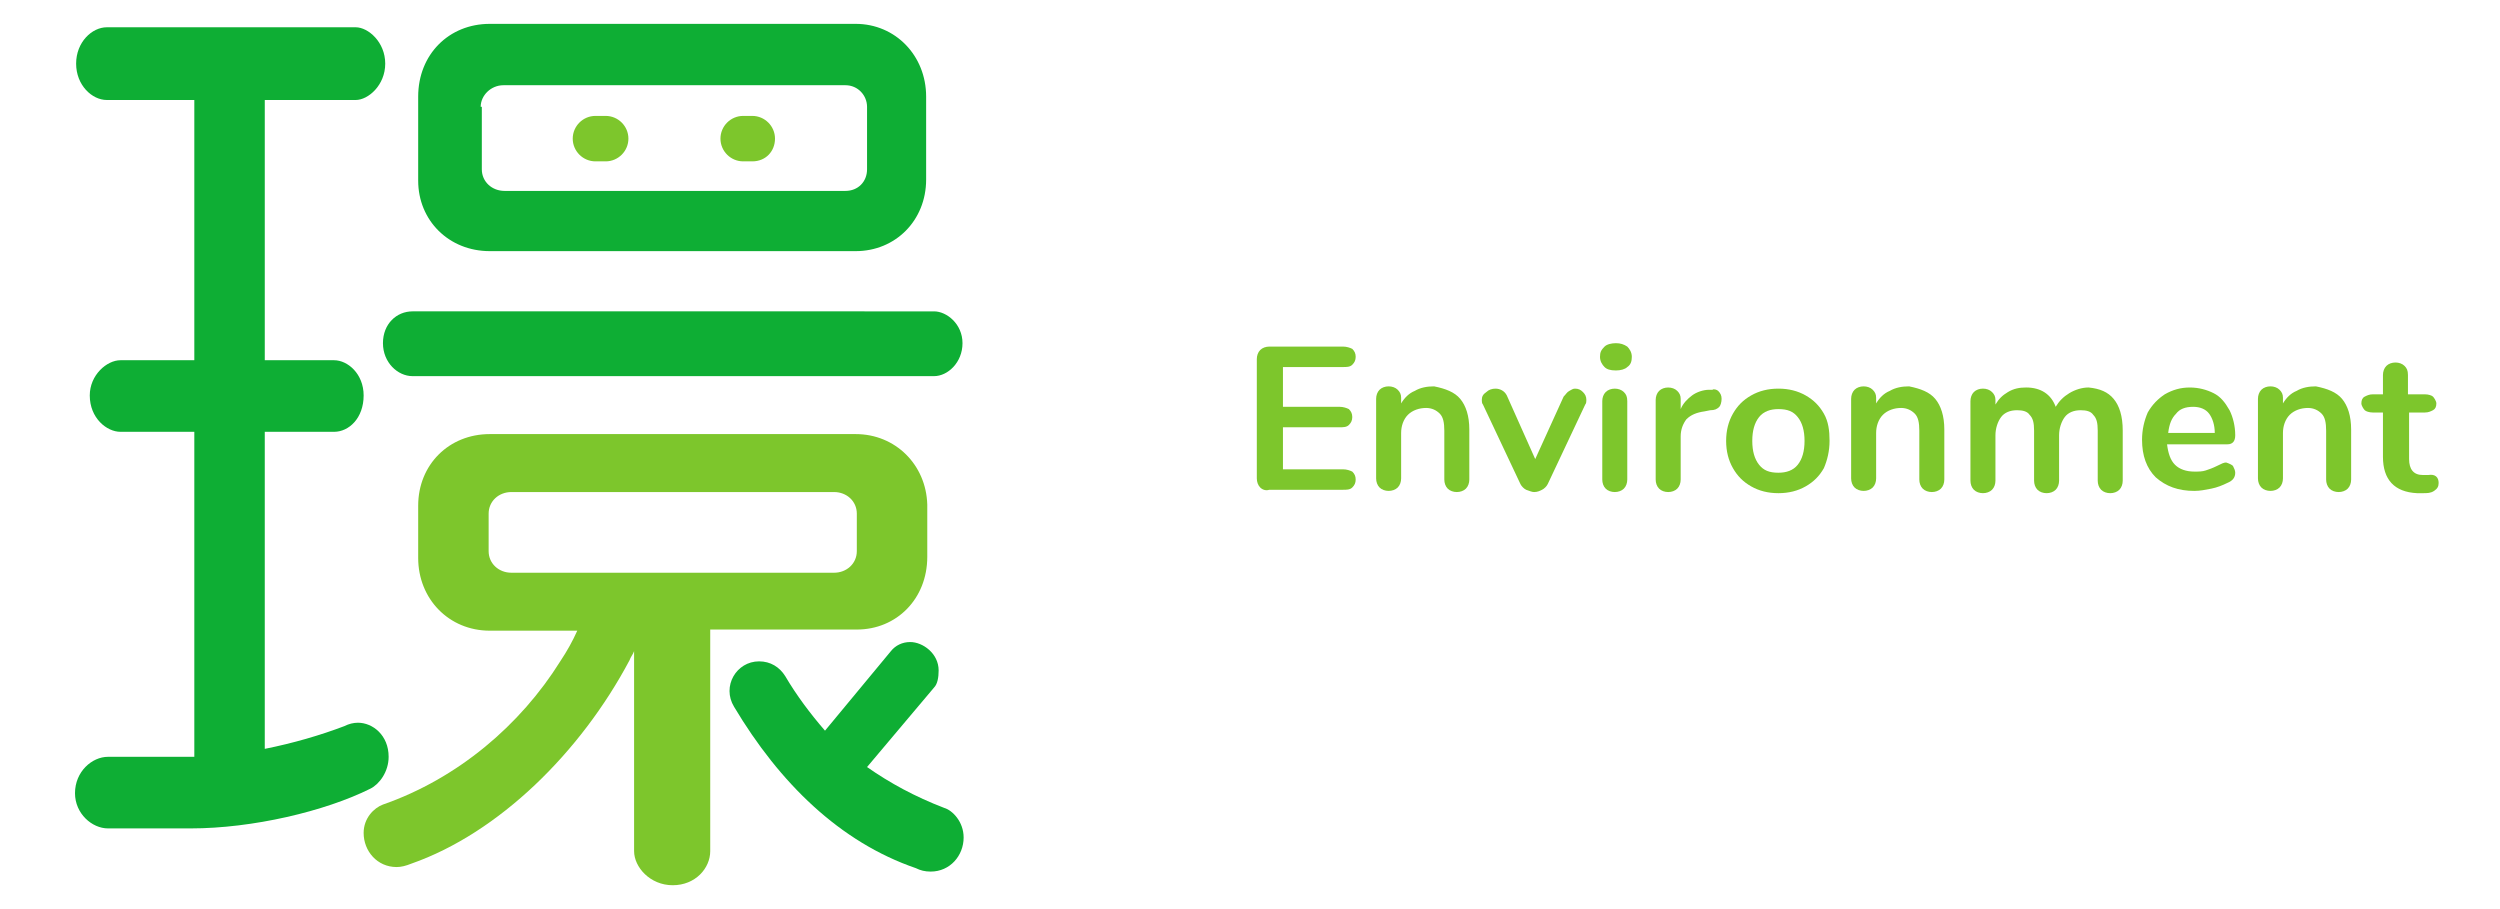 <?xml version="1.0" encoding="utf-8"?>
<!-- Generator: Adobe Illustrator 25.0.1, SVG Export Plug-In . SVG Version: 6.00 Build 0)  -->
<svg version="1.1" id="レイヤー_1" xmlns="http://www.w3.org/2000/svg" xmlns:xlink="http://www.w3.org/1999/xlink" x="0px"
	 y="0px" viewBox="0 0 220 80" style="enable-background:new 0 0 220 80;" xml:space="preserve">
<style type="text/css">
	.st0{clip-path:url(#SVGID_1_);}
	.st1{fill:#0EAE34;}
	.st2{fill:#7DC62C;}
</style>
<g>
	<defs>
		<rect id="SVGID_3_" width="220" height="80"/>
	</defs>
	<clipPath id="SVGID_1_">
		<use xlink:href="#SVGID_3_"  style="overflow:visible;"/>
	</clipPath>
	<g class="st0">
		<g>
			<path class="st1" d="M43.1,22.1h32.2c3.5,0,6.2-2.7,6.2-6.3V8.5c0-3.6-2.7-6.4-6.2-6.4H43.1c-3.6,0-6.3,2.7-6.3,6.4v7.4
				C36.8,19.4,39.5,22.1,43.1,22.1z M42.3,9.4c0-1,0.9-1.9,2-1.9h30.1c1.1,0,1.9,0.9,1.9,1.9v5.5c0,1.1-0.8,1.9-1.9,1.9H44.4
				c-1.1,0-2-0.8-2-1.9V9.4z"/>
			<path class="st1" d="M36.3,33.1h45.9c1.2,0,2.5-1.2,2.5-2.9c0-1.7-1.4-2.8-2.5-2.8H36.3c-1.4,0-2.6,1.1-2.6,2.8
				C33.7,31.9,35,33.1,36.3,33.1z"/>
			<path class="st1" d="M34.2,66.6c0-1.9-1.4-3-2.7-3c-0.4,0-0.8,0.1-1.2,0.3c-2.1,0.8-4.5,1.5-7,2V38h6.1c1.3,0,2.6-1.2,2.6-3.2
				c0-1.9-1.4-3.1-2.6-3.1h-6.1V8.8h8c1.1,0,2.6-1.3,2.6-3.2c0-1.9-1.5-3.2-2.6-3.2H9.4c-1.3,0-2.7,1.3-2.7,3.2
				c0,1.9,1.4,3.2,2.7,3.2h7.7v22.9h-6.5c-1.2,0-2.7,1.3-2.7,3.1c0,2,1.5,3.2,2.7,3.2h6.5v28.6H9.5c-1.4,0-2.9,1.3-2.9,3.2
				c0,1.8,1.5,3.1,2.9,3.1h7.3c5.4,0,11.8-1.5,15.8-3.5C33.4,69,34.2,67.9,34.2,66.6z"/>
			<path class="st2" d="M68.2,12.2L68.2,12.2c0-1.1-0.9-2-2-2h-0.8c-1.1,0-2,0.9-2,2v0c0,1.1,0.9,2,2,2h0.8
				C67.4,14.2,68.2,13.3,68.2,12.2z"/>
			<path class="st2" d="M53.3,10.2h-0.9c-1.1,0-2,0.9-2,2v0c0,1.1,0.9,2,2,2h0.9c1.1,0,2-0.9,2-2v0C55.3,11.1,54.4,10.2,53.3,10.2z"
				/>
			<path class="st1" d="M83.1,71.1c-2.6-1-4.8-2.2-6.8-3.6l5.9-7c0.3-0.3,0.4-0.9,0.4-1.5c0-1.5-1.4-2.5-2.5-2.5
				c-0.7,0-1.3,0.3-1.7,0.8l-5.8,7c-1.3-1.5-2.5-3.1-3.5-4.8c-0.5-0.8-1.3-1.3-2.3-1.3l0,0c-2,0-3.3,2.2-2.2,4
				c4,6.7,9.3,11.9,16,14.2c0.4,0.2,0.8,0.3,1.3,0.3c1.7,0,2.9-1.4,2.9-3C84.8,72.3,83.8,71.3,83.1,71.1z"/>
			<path class="st2" d="M75.3,38.2H43.1c-3.6,0-6.3,2.7-6.3,6.3v4.6c0,3.6,2.7,6.4,6.3,6.4h7.7c0,0,0,0,0,0
				c-0.4,0.9-0.9,1.8-1.5,2.7c-3.5,5.6-9,10.3-15.6,12.6c-0.8,0.3-1.7,1.2-1.7,2.5c0,1.6,1.2,3,2.9,3c0.4,0,0.8-0.1,1.3-0.3
				c7.7-2.7,14.9-9.8,19.2-17.9c0.1-0.3,0.3-0.5,0.4-0.8v0.8v16.8c0,1.4,1.4,3,3.4,3c2,0,3.3-1.5,3.3-3V58.1v-2.7h4.7c0,0,0,0,0,0
				h8.2c3.5,0,6.2-2.7,6.2-6.4v-4.6C81.5,40.9,78.8,38.2,75.3,38.2z M75.4,48.5c0,1.1-0.9,1.9-2,1.9H45c-1.1,0-2-0.8-2-1.9v-3.3
				c0-1.1,0.9-1.9,2-1.9h28.4c1.1,0,2,0.8,2,1.9V48.5z"/>
		</g>
		<g>
			<path class="st2" d="M110.9,42.9c-0.2-0.2-0.3-0.5-0.3-0.8V31.6c0-0.3,0.1-0.6,0.3-0.8s0.5-0.3,0.8-0.3h6.5
				c0.3,0,0.6,0.1,0.8,0.2c0.2,0.2,0.3,0.4,0.3,0.7c0,0.3-0.1,0.5-0.3,0.7c-0.2,0.2-0.5,0.2-0.8,0.2h-5.3v3.5h5
				c0.3,0,0.6,0.1,0.8,0.2c0.2,0.2,0.3,0.4,0.3,0.7c0,0.3-0.1,0.5-0.3,0.7c-0.2,0.2-0.5,0.2-0.8,0.2h-5v3.7h5.3
				c0.3,0,0.6,0.1,0.8,0.2c0.2,0.2,0.3,0.4,0.3,0.7c0,0.3-0.1,0.5-0.3,0.7c-0.2,0.2-0.5,0.2-0.8,0.2h-6.5
				C111.4,43.2,111.1,43.1,110.9,42.9z"/>
			<path class="st2" d="M128.5,35.1c0.5,0.6,0.8,1.5,0.8,2.7v4.4c0,0.3-0.1,0.6-0.3,0.8c-0.2,0.2-0.5,0.3-0.8,0.3s-0.6-0.1-0.8-0.3
				c-0.2-0.2-0.3-0.5-0.3-0.8v-4.3c0-0.7-0.1-1.2-0.4-1.5c-0.3-0.3-0.7-0.5-1.2-0.5c-0.6,0-1.2,0.2-1.6,0.6c-0.4,0.4-0.6,1-0.6,1.6
				v4c0,0.3-0.1,0.6-0.3,0.8c-0.2,0.2-0.5,0.3-0.8,0.3c-0.3,0-0.6-0.1-0.8-0.3c-0.2-0.2-0.3-0.5-0.3-0.8v-7c0-0.3,0.1-0.6,0.3-0.8
				s0.5-0.3,0.8-0.3c0.3,0,0.6,0.1,0.8,0.3c0.2,0.2,0.3,0.4,0.3,0.7v0.5c0.3-0.5,0.7-0.9,1.2-1.1c0.5-0.3,1.1-0.4,1.7-0.4
				C127.2,34.2,128,34.5,128.5,35.1z"/>
			<path class="st2" d="M138.1,34.4c0.2-0.1,0.3-0.2,0.5-0.2c0.3,0,0.5,0.1,0.7,0.3c0.2,0.2,0.3,0.4,0.3,0.7c0,0.1,0,0.3-0.1,0.4
				l-3.3,7c-0.1,0.2-0.3,0.4-0.5,0.5c-0.2,0.1-0.4,0.2-0.7,0.2c-0.2,0-0.4-0.1-0.7-0.2c-0.2-0.1-0.4-0.3-0.5-0.5l-3.3-7
				c-0.1-0.1-0.1-0.3-0.1-0.4c0-0.3,0.1-0.5,0.4-0.7c0.2-0.2,0.5-0.3,0.8-0.3c0.4,0,0.8,0.2,1,0.6l2.5,5.6l2.5-5.5
				C137.8,34.7,137.9,34.5,138.1,34.4z"/>
			<path class="st2" d="M141.2,32.3c-0.2-0.2-0.4-0.5-0.4-0.9s0.1-0.6,0.4-0.9c0.2-0.2,0.6-0.3,1-0.3c0.4,0,0.7,0.1,1,0.3
				c0.2,0.2,0.4,0.5,0.4,0.9s-0.1,0.7-0.4,0.9c-0.2,0.2-0.6,0.3-1,0.3C141.7,32.6,141.4,32.5,141.2,32.3z M141.3,43
				c-0.2-0.2-0.3-0.5-0.3-0.8v-6.9c0-0.3,0.1-0.6,0.3-0.8c0.2-0.2,0.5-0.3,0.8-0.3s0.6,0.1,0.8,0.3c0.2,0.2,0.3,0.4,0.3,0.8v6.9
				c0,0.3-0.1,0.6-0.3,0.8s-0.5,0.3-0.8,0.3S141.5,43.2,141.3,43z"/>
			<path class="st2" d="M151.2,34.4c0.2,0.2,0.3,0.4,0.3,0.7c0,0.3-0.1,0.6-0.2,0.7c-0.2,0.2-0.4,0.3-0.8,0.3l-0.5,0.1
				c-0.7,0.1-1.2,0.3-1.6,0.7c-0.3,0.4-0.5,0.9-0.5,1.5v3.8c0,0.3-0.1,0.6-0.3,0.8s-0.5,0.3-0.8,0.3s-0.6-0.1-0.8-0.3
				c-0.2-0.2-0.3-0.5-0.3-0.8v-7c0-0.3,0.1-0.6,0.3-0.8c0.2-0.2,0.5-0.3,0.8-0.3c0.3,0,0.6,0.1,0.8,0.3c0.2,0.2,0.3,0.4,0.3,0.7V36
				c0.2-0.5,0.6-0.9,1-1.2s1-0.5,1.5-0.5l0.3,0C150.8,34.2,151.1,34.3,151.2,34.4z"/>
			<path class="st2" d="M154.1,42.8c-0.7-0.4-1.2-0.9-1.6-1.6c-0.4-0.7-0.6-1.5-0.6-2.4c0-0.9,0.2-1.7,0.6-2.4
				c0.4-0.7,0.9-1.2,1.6-1.6c0.7-0.4,1.5-0.6,2.4-0.6c0.9,0,1.7,0.2,2.4,0.6s1.2,0.9,1.6,1.6c0.4,0.7,0.5,1.5,0.5,2.4
				c0,0.9-0.2,1.7-0.5,2.4c-0.4,0.7-0.9,1.2-1.6,1.6c-0.7,0.4-1.5,0.6-2.4,0.6C155.6,43.4,154.8,43.2,154.1,42.8z M158.2,40.9
				c0.4-0.5,0.6-1.2,0.6-2.1c0-0.9-0.2-1.6-0.6-2.1s-0.9-0.7-1.7-0.7c-0.7,0-1.3,0.2-1.7,0.7c-0.4,0.5-0.6,1.2-0.6,2.1
				c0,0.9,0.2,1.6,0.6,2.1s0.9,0.7,1.7,0.7C157.2,41.6,157.8,41.4,158.2,40.9z"/>
			<path class="st2" d="M170.3,35.1c0.5,0.6,0.8,1.5,0.8,2.7v4.4c0,0.3-0.1,0.6-0.3,0.8c-0.2,0.2-0.5,0.3-0.8,0.3s-0.6-0.1-0.8-0.3
				c-0.2-0.2-0.3-0.5-0.3-0.8v-4.3c0-0.7-0.1-1.2-0.4-1.5c-0.3-0.3-0.7-0.5-1.2-0.5c-0.6,0-1.2,0.2-1.6,0.6c-0.4,0.4-0.6,1-0.6,1.6
				v4c0,0.3-0.1,0.6-0.3,0.8c-0.2,0.2-0.5,0.3-0.8,0.3c-0.3,0-0.6-0.1-0.8-0.3c-0.2-0.2-0.3-0.5-0.3-0.8v-7c0-0.3,0.1-0.6,0.3-0.8
				s0.5-0.3,0.8-0.3c0.3,0,0.6,0.1,0.8,0.3c0.2,0.2,0.3,0.4,0.3,0.7v0.5c0.3-0.5,0.7-0.9,1.2-1.1c0.5-0.3,1.1-0.4,1.7-0.4
				C169,34.2,169.8,34.5,170.3,35.1z"/>
			<path class="st2" d="M186,35.1c0.5,0.6,0.8,1.5,0.8,2.8v4.4c0,0.3-0.1,0.6-0.3,0.8s-0.5,0.3-0.8,0.3c-0.3,0-0.6-0.1-0.8-0.3
				s-0.3-0.5-0.3-0.8v-4.4c0-0.7-0.1-1.1-0.4-1.4c-0.2-0.3-0.6-0.4-1.1-0.4c-0.6,0-1.1,0.2-1.4,0.6c-0.3,0.4-0.5,1-0.5,1.6v4
				c0,0.3-0.1,0.6-0.3,0.8s-0.5,0.3-0.8,0.3s-0.6-0.1-0.8-0.3s-0.3-0.5-0.3-0.8v-4.4c0-0.7-0.1-1.1-0.4-1.4
				c-0.2-0.3-0.6-0.4-1.1-0.4c-0.6,0-1.1,0.2-1.4,0.6c-0.3,0.4-0.5,1-0.5,1.6v4c0,0.3-0.1,0.6-0.3,0.8s-0.5,0.3-0.8,0.3
				s-0.6-0.1-0.8-0.3c-0.2-0.2-0.3-0.5-0.3-0.8v-7c0-0.3,0.1-0.6,0.3-0.8c0.2-0.2,0.5-0.3,0.8-0.3c0.3,0,0.6,0.1,0.8,0.3
				c0.2,0.2,0.3,0.4,0.3,0.7v0.4c0.3-0.5,0.6-0.8,1.1-1.1s1-0.4,1.6-0.4c1.3,0,2.2,0.6,2.6,1.7c0.3-0.5,0.7-0.9,1.2-1.2
				s1.1-0.5,1.7-0.5C184.8,34.2,185.5,34.5,186,35.1z"/>
			<path class="st2" d="M196.5,41c0.1,0.2,0.2,0.4,0.2,0.6c0,0.4-0.2,0.7-0.7,0.9c-0.4,0.2-0.9,0.4-1.4,0.5c-0.5,0.1-1,0.2-1.5,0.2
				c-1.4,0-2.5-0.4-3.4-1.2c-0.8-0.8-1.2-1.9-1.2-3.3c0-0.9,0.2-1.7,0.5-2.4c0.4-0.7,0.9-1.2,1.5-1.6c0.7-0.4,1.4-0.6,2.2-0.6
				c0.8,0,1.5,0.2,2.1,0.5c0.6,0.3,1,0.8,1.4,1.5c0.3,0.6,0.5,1.4,0.5,2.2c0,0.5-0.2,0.8-0.7,0.8h-5.3c0.1,0.8,0.3,1.4,0.7,1.8
				c0.4,0.4,1,0.6,1.7,0.6c0.4,0,0.7,0,1-0.1c0.3-0.1,0.6-0.2,1-0.4c0.4-0.2,0.6-0.3,0.8-0.3C196.2,40.8,196.4,40.9,196.5,41z
				 M191.5,36.4c-0.4,0.4-0.6,0.9-0.7,1.7h4.1c0-0.7-0.2-1.3-0.5-1.7c-0.3-0.4-0.8-0.6-1.4-0.6C192.3,35.8,191.8,36,191.5,36.4z"/>
			<path class="st2" d="M206.1,35.1c0.5,0.6,0.8,1.5,0.8,2.7v4.4c0,0.3-0.1,0.6-0.3,0.8c-0.2,0.2-0.5,0.3-0.8,0.3s-0.6-0.1-0.8-0.3
				c-0.2-0.2-0.3-0.5-0.3-0.8v-4.3c0-0.7-0.1-1.2-0.4-1.5c-0.3-0.3-0.7-0.5-1.2-0.5c-0.6,0-1.2,0.2-1.6,0.6c-0.4,0.4-0.6,1-0.6,1.6
				v4c0,0.3-0.1,0.6-0.3,0.8c-0.2,0.2-0.5,0.3-0.8,0.3c-0.3,0-0.6-0.1-0.8-0.3c-0.2-0.2-0.3-0.5-0.3-0.8v-7c0-0.3,0.1-0.6,0.3-0.8
				s0.5-0.3,0.8-0.3c0.3,0,0.6,0.1,0.8,0.3c0.2,0.2,0.3,0.4,0.3,0.7v0.5c0.3-0.5,0.7-0.9,1.2-1.1c0.5-0.3,1.1-0.4,1.7-0.4
				C204.8,34.2,205.6,34.5,206.1,35.1z"/>
			<path class="st2" d="M214.6,42.5c0,0.3-0.1,0.5-0.4,0.7s-0.6,0.2-1,0.2l-0.5,0c-2-0.1-3-1.2-3-3.2v-3.9h-0.9
				c-0.3,0-0.6-0.1-0.7-0.2s-0.3-0.4-0.3-0.6c0-0.3,0.1-0.5,0.3-0.6s0.4-0.2,0.7-0.2h0.9v-1.7c0-0.3,0.1-0.6,0.3-0.8
				c0.2-0.2,0.5-0.3,0.8-0.3c0.3,0,0.6,0.1,0.8,0.3c0.2,0.2,0.3,0.4,0.3,0.8v1.7h1.5c0.3,0,0.6,0.1,0.7,0.2s0.3,0.4,0.3,0.6
				c0,0.3-0.1,0.5-0.3,0.6s-0.4,0.2-0.7,0.2H212v4.1c0,0.9,0.4,1.4,1.2,1.4l0.5,0C214.3,41.7,214.6,42,214.6,42.5z"/>
		</g>
	</g>
</g>
</svg>
